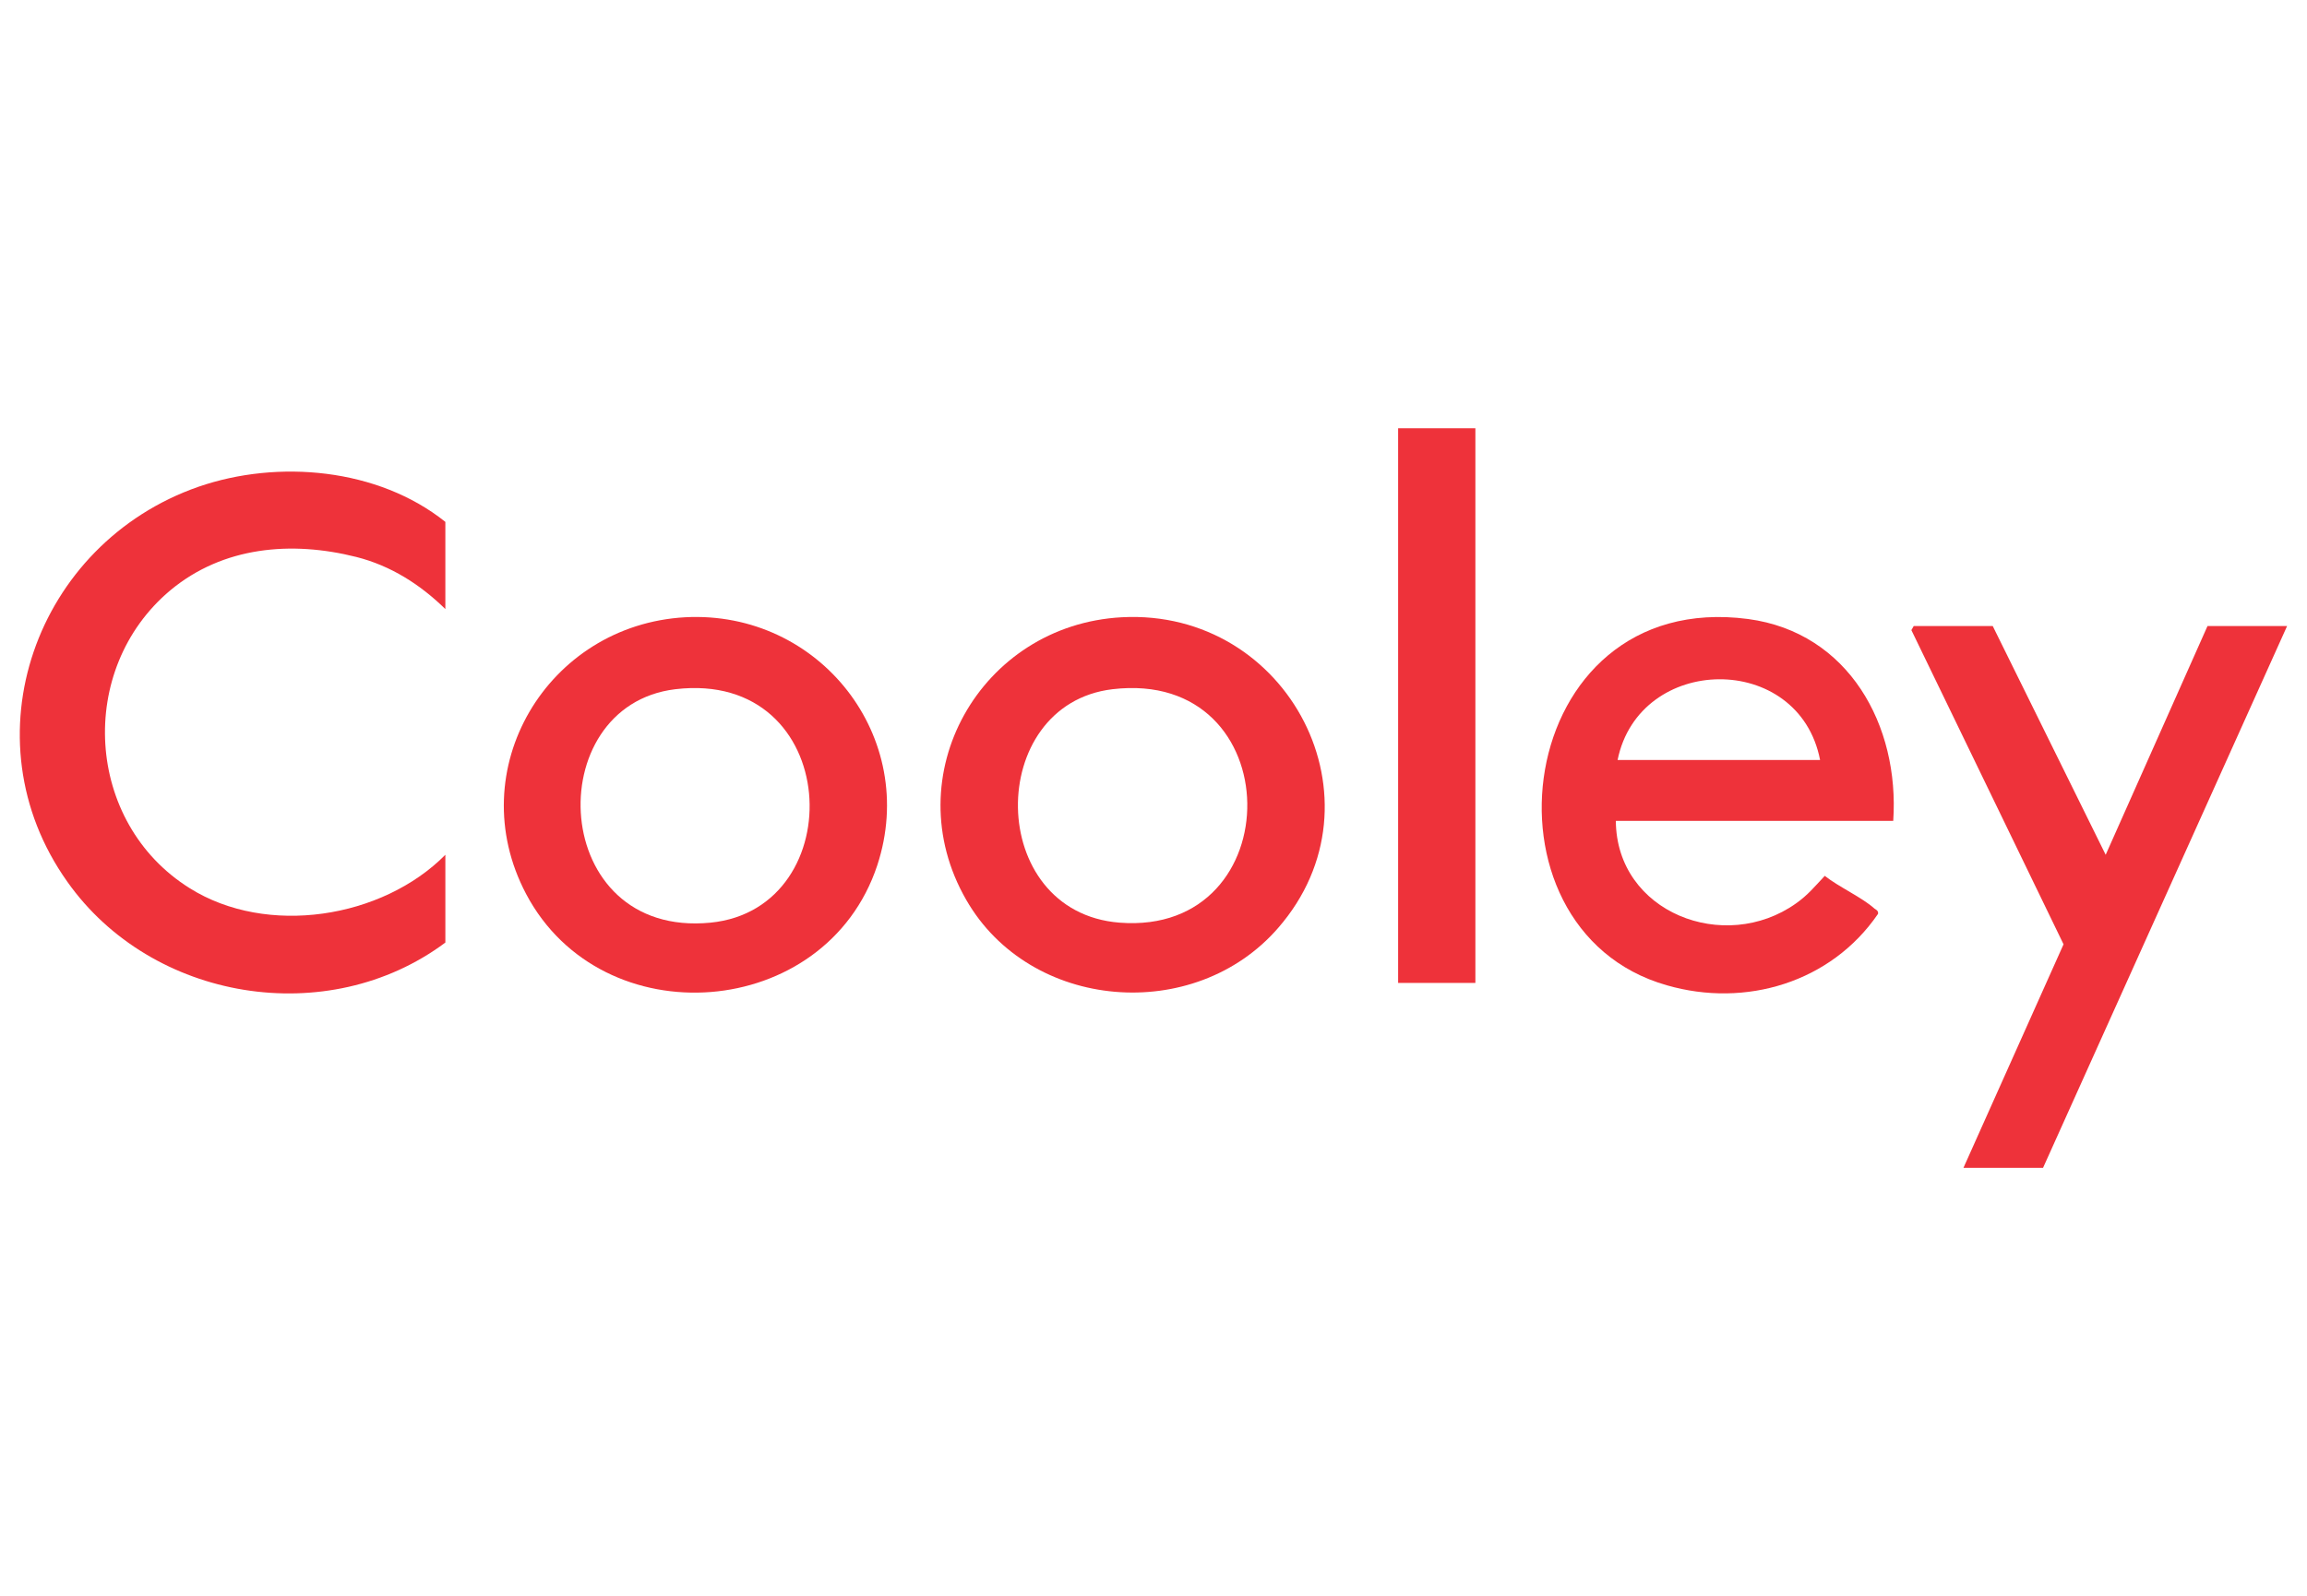 <?xml version="1.0" encoding="UTF-8"?><svg id="a" xmlns="http://www.w3.org/2000/svg" viewBox="0 0 39.42 27.28"><defs><style>.e{fill:#ee323a;}</style></defs><polygon class="e" points="33.55 19.96 35.26 16.14 32.66 10.77 32.7 10.7 34.05 10.7 35.98 14.61 37.72 10.7 39.08 10.7 34.91 19.96 33.55 19.96"/><path class="e" d="M32.36,14.03h-4.75c.01,1.57,1.86,2.28,3.08,1.41.2-.14.33-.3.49-.47.24.19.64.37.85.56.03.02.07.04.06.09-.8,1.17-2.26,1.61-3.61,1.22-3.37-.96-2.64-6.79,1.39-6.26,1.72.23,2.59,1.82,2.48,3.45ZM31.1,12.99c-.36-1.86-3.09-1.82-3.46,0h3.46Z"/><rect class="e" x="23.89" y="7.32" width="1.32" height="9.48"/><path class="e" d="M7.61,10.41c-.43-.42-.93-.74-1.52-.89-1.11-.28-2.28-.18-3.18.57-1.61,1.35-1.46,3.97.33,5.09,1.32.83,3.29.52,4.37-.57v1.5c-2.01,1.5-5.02,1-6.46-1.04-1.74-2.45-.54-5.78,2.24-6.75,1.36-.47,3.07-.32,4.22.6v1.5Z"/><path class="e" d="M19.17,10.55c2.85-.15,4.56,3.14,2.67,5.31-1.43,1.65-4.24,1.42-5.33-.48-1.22-2.12.24-4.7,2.66-4.83ZM19.01,11.78c-2.18.26-2.17,3.81.12,3.99,2.94.23,2.92-4.35-.12-3.99Z"/><path class="e" d="M11.71,10.55c2.29-.12,4,2.05,3.28,4.24-.88,2.66-4.7,2.95-6,.49-1.12-2.12.36-4.6,2.72-4.73ZM11.54,11.78c-2.33.28-2.16,4.26.6,3.99,2.43-.24,2.26-4.33-.6-3.99Z"/></svg>